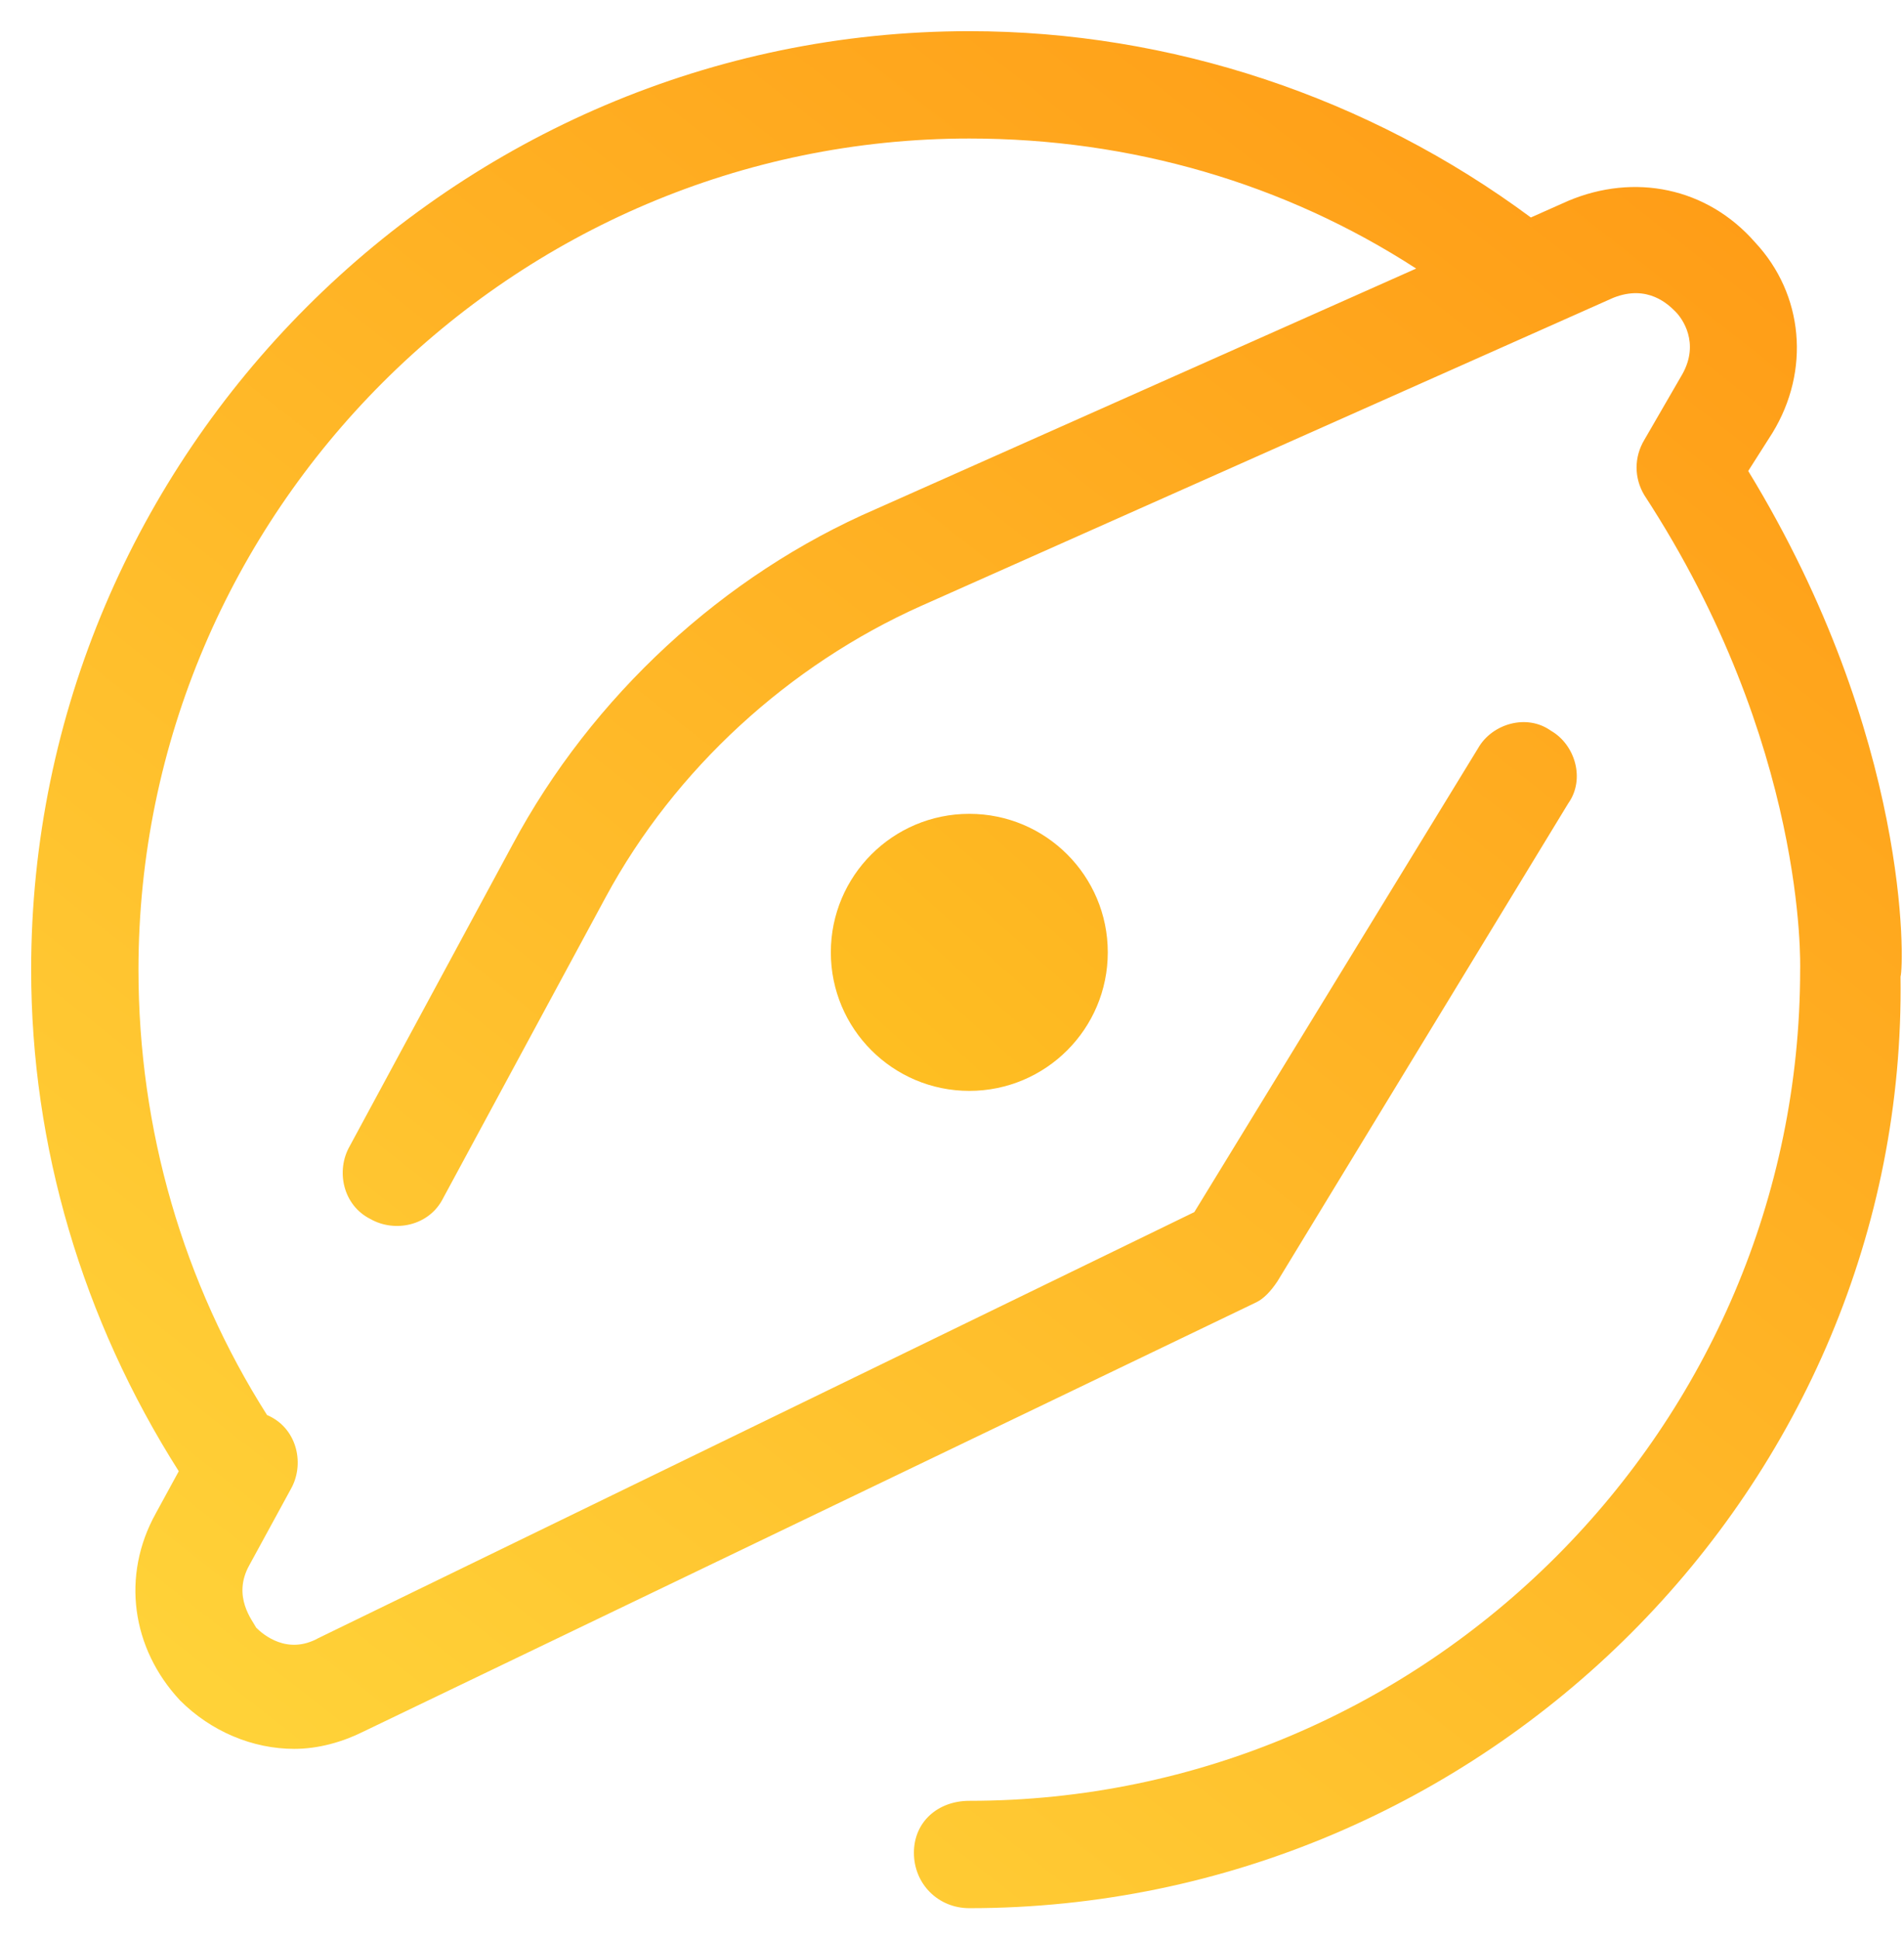 <?xml version="1.0" encoding="UTF-8" standalone="no"?>
<svg width="55px" height="56px" viewBox="0 0 55 56" version="1.1" xmlns="http://www.w3.org/2000/svg" xmlns:xlink="http://www.w3.org/1999/xlink">
    <!-- Generator: Sketch 41.2 (35397) - http://www.bohemiancoding.com/sketch -->
    <title>strategy</title>
    <desc>Created with Sketch.</desc>
    <defs>
        <linearGradient x1="12.126%" y1="100%" x2="90.457%" y2="0%" id="linearGradient-1">
            <stop stop-color="#FFD53A" offset="0%"></stop>
            <stop stop-color="#FF9A15" offset="100%"></stop>
        </linearGradient>
        <linearGradient x1="-217.109%" y1="346.62%" x2="345.697%" y2="-277.642%" id="linearGradient-2">
            <stop stop-color="#FECF22" offset="19.84%"></stop>
            <stop stop-color="#FE9F22" offset="82.58%"></stop>
        </linearGradient>
    </defs>
    <g id="Main" stroke="none" stroke-width="1" fill="none" fill-rule="evenodd">
        <g id="Our-services-1440" transform="translate(-157, -1449)">
            <g id="03---Services" transform="translate(0, 509)">
                <g id="#1" transform="translate(157, 940)">
                    <g id="strategy">
                        <g id="icons">
                            <path d="M44.221,6.28 C39.541,2.809 33.816,0.9 28,0.9 C13.1,0.9 0.9,13.1 0.9,28 C0.9,33.098 2.381,38.104 5.164,42.483 L4.5,43.7 C3.5,45.5 3.8,47.6 5.2,49.1 C6.1,50 7.3,50.5 8.5,50.5 C9.2,50.5 9.9,50.3 10.5,50 L36.3,37.6 C36.5,37.5 36.7,37.3 36.9,37 L45.3,23.2 C45.8,22.5 45.5,21.5 44.8,21.1 C44.1,20.6 43.1,20.9 42.7,21.6 L34.5,35 L9.2,47.3 C8.3,47.8 7.6,47.2 7.4,47 C7.3,46.8 6.7,46.1 7.2,45.2 L8.4,43 C8.8,42.3 8.6,41.3 7.8,40.9 C7.771,40.886 7.742,40.872 7.713,40.859 C5.297,37.055 4,32.62 4,28 C4,14.8 14.8,4 28,4 C32.66,4 37.104,5.292 40.908,7.755 L25.3,14.7 C20.9,16.6 17.1,20.1 14.8,24.4 L10.1,33.1 C9.7,33.8 9.9,34.8 10.7,35.2 C11.4,35.6 12.4,35.4 12.8,34.6 L17.5,25.9 C19.5,22.2 22.8,19.2 26.6,17.5 L46.6,8.6 C47.6,8.2 48.2,8.8 48.4,9 C48.6,9.2 49.1,9.9 48.6,10.8 L47.5,12.7 C47.2,13.2 47.2,13.8 47.5,14.3 C52.2,21.5 52,27.9 52,28 C52,41.2 41.2,52 28,52 C27.1,52 26.4,52.6 26.4,53.5 C26.4,54.4 27.1,55.1 28,55.1 C42.9,55.1 55.1,42.9 54.9,28.2 C55,27.9 55.2,21.3 50.5,13.6 L51.2,12.5 C52.3,10.7 52.1,8.5 50.7,7 C49.3,5.4 47.2,5 45.3,5.8 L44.221,6.28 Z" id="Combined-Shape" fill="url(#linearGradient-1)"></path>
                            <circle id="Oval" fill="url(#linearGradient-2)" cx="28" cy="27.5" r="4"></circle>
                        </g>
                    </g>
                </g>
            </g>
        </g>
    </g>
</svg>